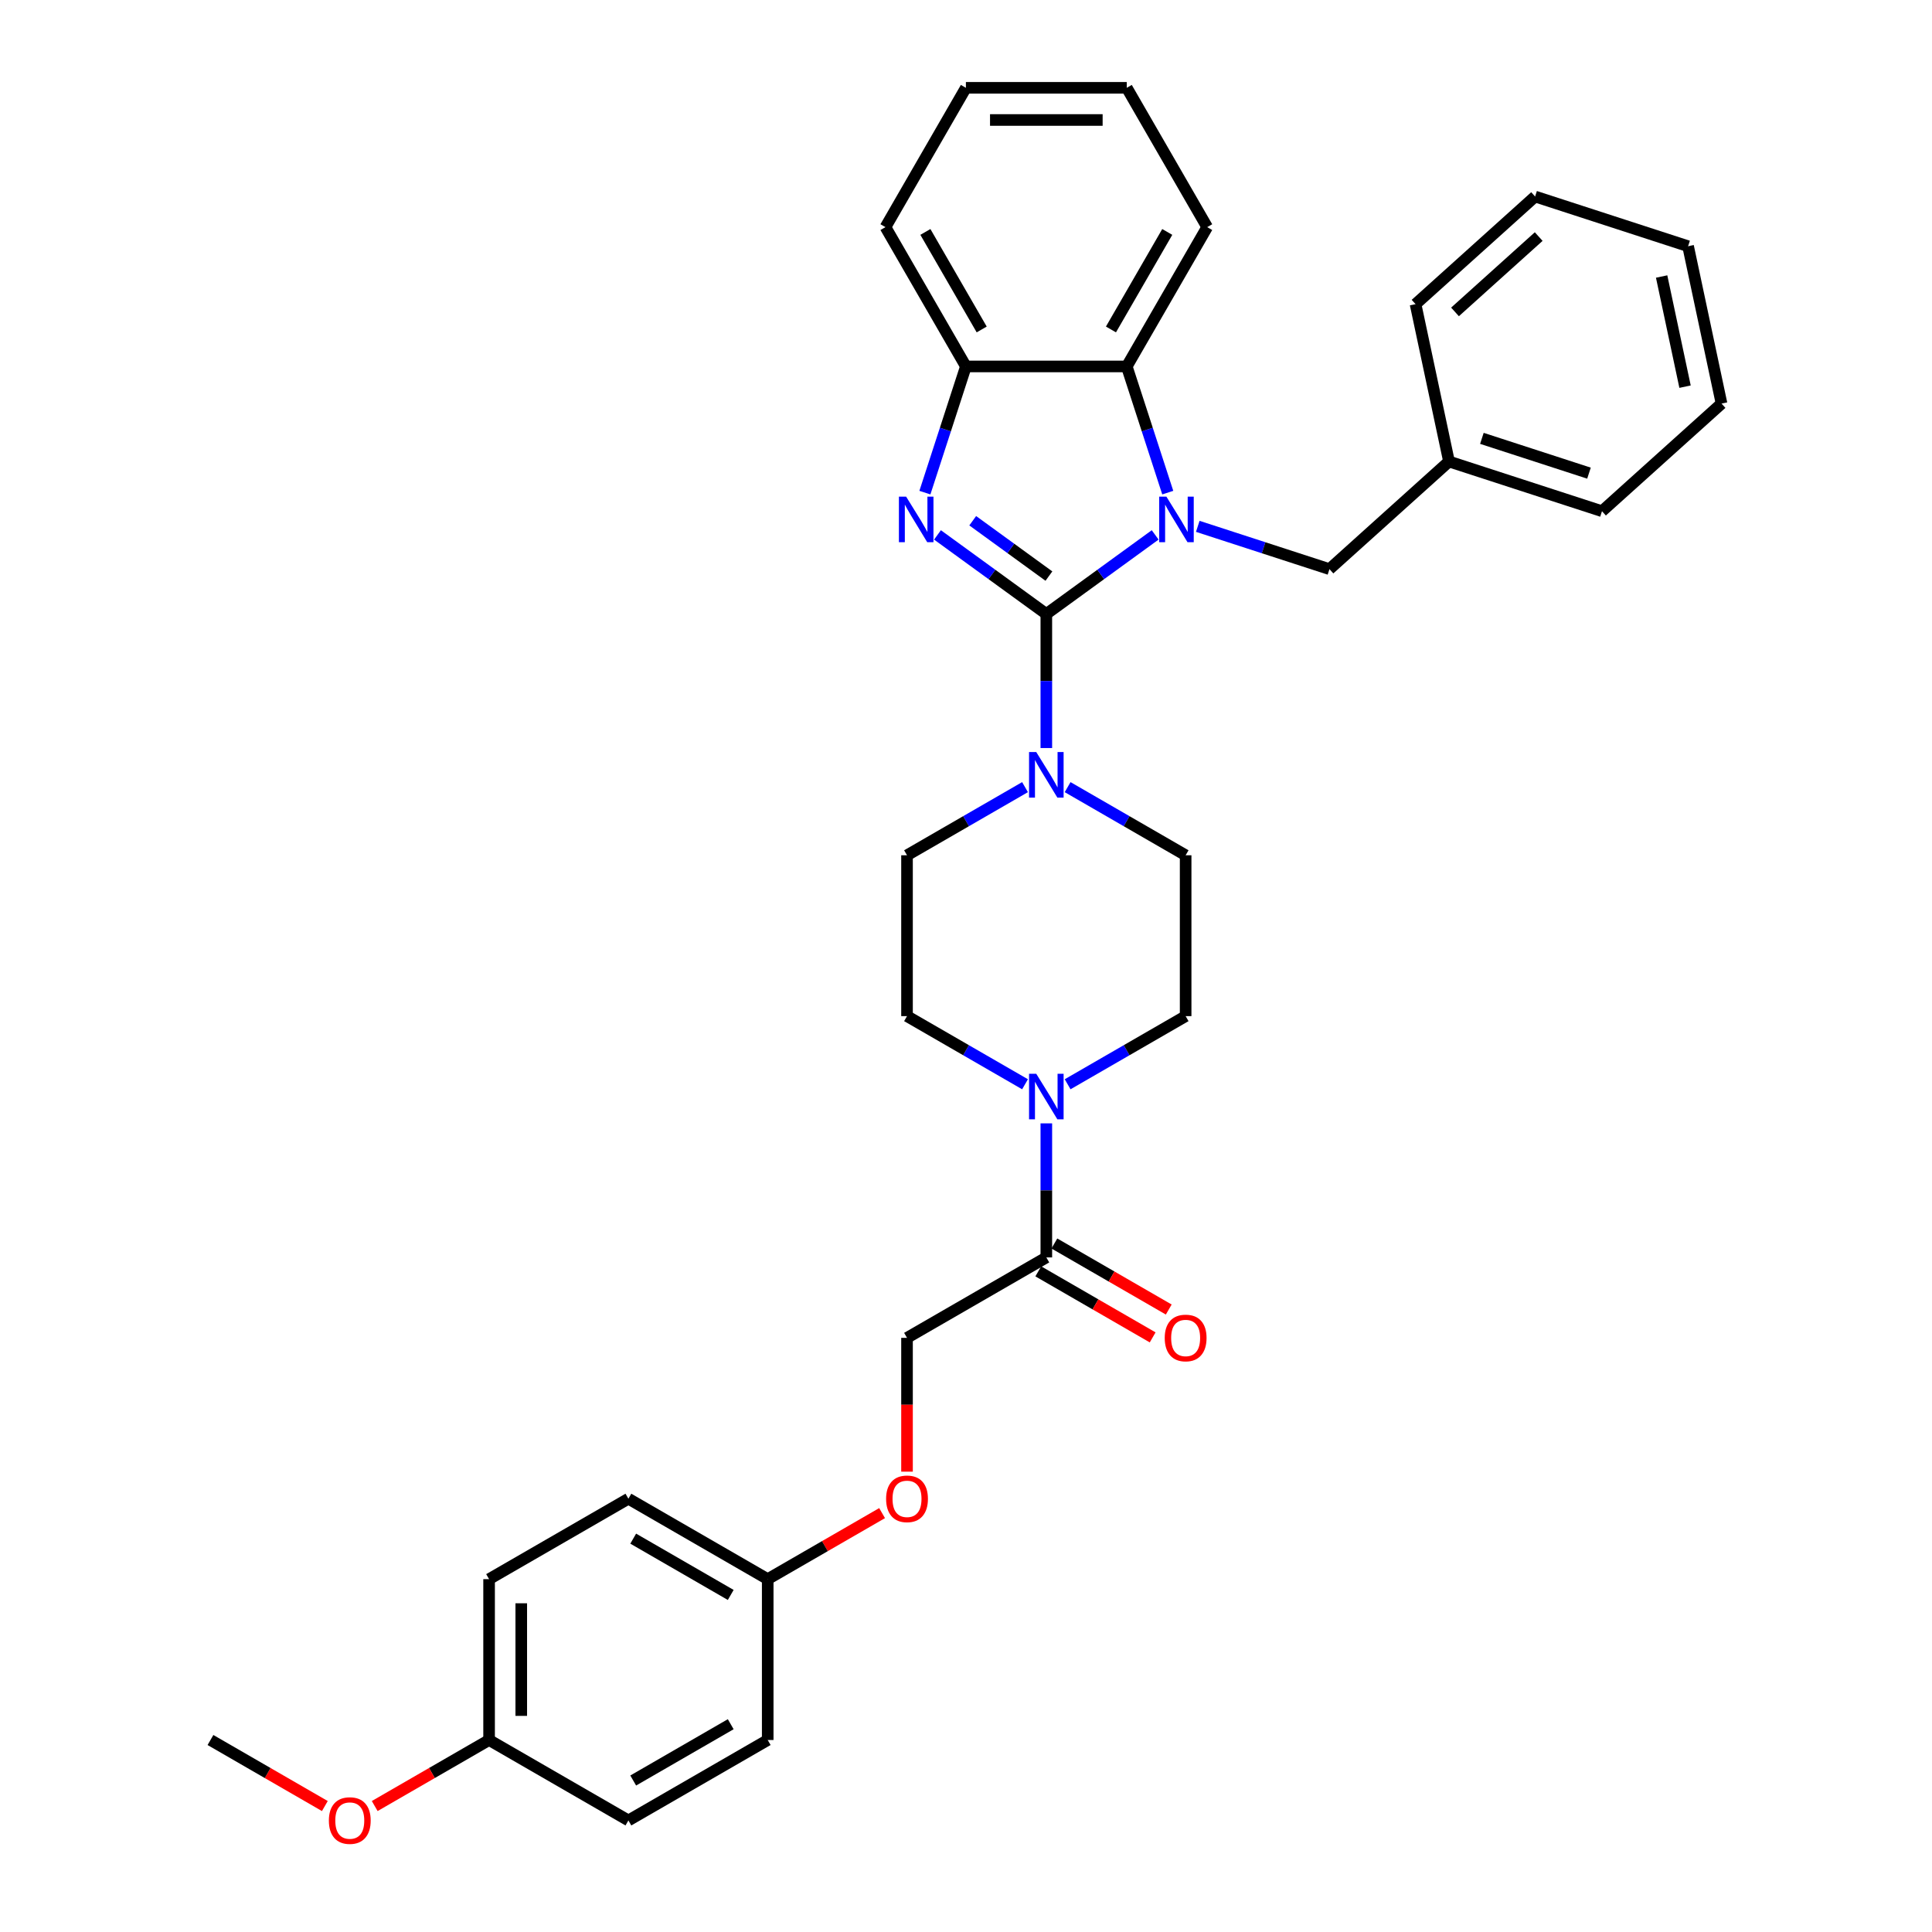 <?xml version='1.0' encoding='iso-8859-1'?>
<svg version='1.1' baseProfile='full'
              xmlns='http://www.w3.org/2000/svg'
                      xmlns:rdkit='http://www.rdkit.org/xml'
                      xmlns:xlink='http://www.w3.org/1999/xlink'
                  xml:space='preserve'
width='1000px' height='1000px' viewBox='0 0 1000 1000'>
<!-- END OF HEADER -->
<rect style='opacity:1.0;fill:#FFFFFF;stroke:none' width='1000' height='1000' x='0' y='0'> </rect>
<path class='bond-0' d='M 541.578,317.794 L 569.746,297.329' style='fill:none;fill-rule:evenodd;stroke:#000000;stroke-width:6px;stroke-linecap:butt;stroke-linejoin:miter;stroke-opacity:1' />
<path class='bond-0' d='M 569.746,297.329 L 597.914,276.864' style='fill:none;fill-rule:evenodd;stroke:#0000FF;stroke-width:6px;stroke-linecap:butt;stroke-linejoin:miter;stroke-opacity:1' />
<path class='bond-1' d='M 541.578,317.794 L 513.41,297.329' style='fill:none;fill-rule:evenodd;stroke:#000000;stroke-width:6px;stroke-linecap:butt;stroke-linejoin:miter;stroke-opacity:1' />
<path class='bond-1' d='M 513.41,297.329 L 485.242,276.864' style='fill:none;fill-rule:evenodd;stroke:#0000FF;stroke-width:6px;stroke-linecap:butt;stroke-linejoin:miter;stroke-opacity:1' />
<path class='bond-1' d='M 542.916,298.183 L 523.198,283.857' style='fill:none;fill-rule:evenodd;stroke:#000000;stroke-width:6px;stroke-linecap:butt;stroke-linejoin:miter;stroke-opacity:1' />
<path class='bond-1' d='M 523.198,283.857 L 503.48,269.531' style='fill:none;fill-rule:evenodd;stroke:#0000FF;stroke-width:6px;stroke-linecap:butt;stroke-linejoin:miter;stroke-opacity:1' />
<path class='bond-2' d='M 541.578,317.794 L 541.578,352.489' style='fill:none;fill-rule:evenodd;stroke:#000000;stroke-width:6px;stroke-linecap:butt;stroke-linejoin:miter;stroke-opacity:1' />
<path class='bond-2' d='M 541.578,352.489 L 541.578,387.184' style='fill:none;fill-rule:evenodd;stroke:#0000FF;stroke-width:6px;stroke-linecap:butt;stroke-linejoin:miter;stroke-opacity:1' />
<path class='bond-3' d='M 604.431,254.983 L 593.82,222.325' style='fill:none;fill-rule:evenodd;stroke:#0000FF;stroke-width:6px;stroke-linecap:butt;stroke-linejoin:miter;stroke-opacity:1' />
<path class='bond-3' d='M 593.82,222.325 L 583.209,189.668' style='fill:none;fill-rule:evenodd;stroke:#000000;stroke-width:6px;stroke-linecap:butt;stroke-linejoin:miter;stroke-opacity:1' />
<path class='bond-7' d='M 619.962,272.436 L 654.043,283.51' style='fill:none;fill-rule:evenodd;stroke:#0000FF;stroke-width:6px;stroke-linecap:butt;stroke-linejoin:miter;stroke-opacity:1' />
<path class='bond-7' d='M 654.043,283.51 L 688.125,294.584' style='fill:none;fill-rule:evenodd;stroke:#000000;stroke-width:6px;stroke-linecap:butt;stroke-linejoin:miter;stroke-opacity:1' />
<path class='bond-4' d='M 478.725,254.983 L 489.336,222.325' style='fill:none;fill-rule:evenodd;stroke:#0000FF;stroke-width:6px;stroke-linecap:butt;stroke-linejoin:miter;stroke-opacity:1' />
<path class='bond-4' d='M 489.336,222.325 L 499.947,189.668' style='fill:none;fill-rule:evenodd;stroke:#000000;stroke-width:6px;stroke-linecap:butt;stroke-linejoin:miter;stroke-opacity:1' />
<path class='bond-8' d='M 530.554,407.42 L 500.013,425.053' style='fill:none;fill-rule:evenodd;stroke:#0000FF;stroke-width:6px;stroke-linecap:butt;stroke-linejoin:miter;stroke-opacity:1' />
<path class='bond-8' d='M 500.013,425.053 L 469.471,442.687' style='fill:none;fill-rule:evenodd;stroke:#000000;stroke-width:6px;stroke-linecap:butt;stroke-linejoin:miter;stroke-opacity:1' />
<path class='bond-9' d='M 552.602,407.42 L 583.143,425.053' style='fill:none;fill-rule:evenodd;stroke:#0000FF;stroke-width:6px;stroke-linecap:butt;stroke-linejoin:miter;stroke-opacity:1' />
<path class='bond-9' d='M 583.143,425.053 L 613.685,442.687' style='fill:none;fill-rule:evenodd;stroke:#000000;stroke-width:6px;stroke-linecap:butt;stroke-linejoin:miter;stroke-opacity:1' />
<path class='bond-22' d='M 583.209,189.668 L 624.84,117.561' style='fill:none;fill-rule:evenodd;stroke:#000000;stroke-width:6px;stroke-linecap:butt;stroke-linejoin:miter;stroke-opacity:1' />
<path class='bond-22' d='M 575.032,170.526 L 604.174,120.051' style='fill:none;fill-rule:evenodd;stroke:#000000;stroke-width:6px;stroke-linecap:butt;stroke-linejoin:miter;stroke-opacity:1' />
<path class='bond-33' d='M 583.209,189.668 L 499.947,189.668' style='fill:none;fill-rule:evenodd;stroke:#000000;stroke-width:6px;stroke-linecap:butt;stroke-linejoin:miter;stroke-opacity:1' />
<path class='bond-23' d='M 499.947,189.668 L 458.316,117.561' style='fill:none;fill-rule:evenodd;stroke:#000000;stroke-width:6px;stroke-linecap:butt;stroke-linejoin:miter;stroke-opacity:1' />
<path class='bond-23' d='M 508.124,170.526 L 478.982,120.051' style='fill:none;fill-rule:evenodd;stroke:#000000;stroke-width:6px;stroke-linecap:butt;stroke-linejoin:miter;stroke-opacity:1' />
<path class='bond-5' d='M 552.602,561.214 L 583.143,543.581' style='fill:none;fill-rule:evenodd;stroke:#0000FF;stroke-width:6px;stroke-linecap:butt;stroke-linejoin:miter;stroke-opacity:1' />
<path class='bond-5' d='M 583.143,543.581 L 613.685,525.948' style='fill:none;fill-rule:evenodd;stroke:#000000;stroke-width:6px;stroke-linecap:butt;stroke-linejoin:miter;stroke-opacity:1' />
<path class='bond-6' d='M 541.578,581.45 L 541.578,616.145' style='fill:none;fill-rule:evenodd;stroke:#0000FF;stroke-width:6px;stroke-linecap:butt;stroke-linejoin:miter;stroke-opacity:1' />
<path class='bond-6' d='M 541.578,616.145 L 541.578,650.841' style='fill:none;fill-rule:evenodd;stroke:#000000;stroke-width:6px;stroke-linecap:butt;stroke-linejoin:miter;stroke-opacity:1' />
<path class='bond-34' d='M 530.554,561.214 L 500.013,543.581' style='fill:none;fill-rule:evenodd;stroke:#0000FF;stroke-width:6px;stroke-linecap:butt;stroke-linejoin:miter;stroke-opacity:1' />
<path class='bond-34' d='M 500.013,543.581 L 469.471,525.948' style='fill:none;fill-rule:evenodd;stroke:#000000;stroke-width:6px;stroke-linecap:butt;stroke-linejoin:miter;stroke-opacity:1' />
<path class='bond-12' d='M 541.578,650.841 L 469.471,692.471' style='fill:none;fill-rule:evenodd;stroke:#000000;stroke-width:6px;stroke-linecap:butt;stroke-linejoin:miter;stroke-opacity:1' />
<path class='bond-13' d='M 537.415,658.051 L 567.016,675.141' style='fill:none;fill-rule:evenodd;stroke:#000000;stroke-width:6px;stroke-linecap:butt;stroke-linejoin:miter;stroke-opacity:1' />
<path class='bond-13' d='M 567.016,675.141 L 596.616,692.231' style='fill:none;fill-rule:evenodd;stroke:#FF0000;stroke-width:6px;stroke-linecap:butt;stroke-linejoin:miter;stroke-opacity:1' />
<path class='bond-13' d='M 545.741,643.63 L 575.342,660.72' style='fill:none;fill-rule:evenodd;stroke:#000000;stroke-width:6px;stroke-linecap:butt;stroke-linejoin:miter;stroke-opacity:1' />
<path class='bond-13' d='M 575.342,660.72 L 604.942,677.81' style='fill:none;fill-rule:evenodd;stroke:#FF0000;stroke-width:6px;stroke-linecap:butt;stroke-linejoin:miter;stroke-opacity:1' />
<path class='bond-16' d='M 688.125,294.584 L 750,238.871' style='fill:none;fill-rule:evenodd;stroke:#000000;stroke-width:6px;stroke-linecap:butt;stroke-linejoin:miter;stroke-opacity:1' />
<path class='bond-11' d='M 469.471,442.687 L 469.471,525.948' style='fill:none;fill-rule:evenodd;stroke:#000000;stroke-width:6px;stroke-linecap:butt;stroke-linejoin:miter;stroke-opacity:1' />
<path class='bond-10' d='M 613.685,442.687 L 613.685,525.948' style='fill:none;fill-rule:evenodd;stroke:#000000;stroke-width:6px;stroke-linecap:butt;stroke-linejoin:miter;stroke-opacity:1' />
<path class='bond-14' d='M 469.471,692.471 L 469.471,727.1' style='fill:none;fill-rule:evenodd;stroke:#000000;stroke-width:6px;stroke-linecap:butt;stroke-linejoin:miter;stroke-opacity:1' />
<path class='bond-14' d='M 469.471,727.1 L 469.471,761.728' style='fill:none;fill-rule:evenodd;stroke:#FF0000;stroke-width:6px;stroke-linecap:butt;stroke-linejoin:miter;stroke-opacity:1' />
<path class='bond-15' d='M 456.566,783.184 L 426.965,800.274' style='fill:none;fill-rule:evenodd;stroke:#FF0000;stroke-width:6px;stroke-linecap:butt;stroke-linejoin:miter;stroke-opacity:1' />
<path class='bond-15' d='M 426.965,800.274 L 397.365,817.364' style='fill:none;fill-rule:evenodd;stroke:#000000;stroke-width:6px;stroke-linecap:butt;stroke-linejoin:miter;stroke-opacity:1' />
<path class='bond-18' d='M 397.365,817.364 L 397.365,900.625' style='fill:none;fill-rule:evenodd;stroke:#000000;stroke-width:6px;stroke-linecap:butt;stroke-linejoin:miter;stroke-opacity:1' />
<path class='bond-19' d='M 397.365,817.364 L 325.258,775.733' style='fill:none;fill-rule:evenodd;stroke:#000000;stroke-width:6px;stroke-linecap:butt;stroke-linejoin:miter;stroke-opacity:1' />
<path class='bond-19' d='M 378.223,825.54 L 327.748,796.399' style='fill:none;fill-rule:evenodd;stroke:#000000;stroke-width:6px;stroke-linecap:butt;stroke-linejoin:miter;stroke-opacity:1' />
<path class='bond-25' d='M 750,238.871 L 829.186,264.6' style='fill:none;fill-rule:evenodd;stroke:#000000;stroke-width:6px;stroke-linecap:butt;stroke-linejoin:miter;stroke-opacity:1' />
<path class='bond-25' d='M 767.024,226.893 L 822.454,244.903' style='fill:none;fill-rule:evenodd;stroke:#000000;stroke-width:6px;stroke-linecap:butt;stroke-linejoin:miter;stroke-opacity:1' />
<path class='bond-26' d='M 750,238.871 L 732.689,157.429' style='fill:none;fill-rule:evenodd;stroke:#000000;stroke-width:6px;stroke-linecap:butt;stroke-linejoin:miter;stroke-opacity:1' />
<path class='bond-17' d='M 253.151,900.625 L 253.151,817.364' style='fill:none;fill-rule:evenodd;stroke:#000000;stroke-width:6px;stroke-linecap:butt;stroke-linejoin:miter;stroke-opacity:1' />
<path class='bond-17' d='M 269.804,888.136 L 269.804,829.853' style='fill:none;fill-rule:evenodd;stroke:#000000;stroke-width:6px;stroke-linecap:butt;stroke-linejoin:miter;stroke-opacity:1' />
<path class='bond-24' d='M 253.151,900.625 L 223.551,917.715' style='fill:none;fill-rule:evenodd;stroke:#000000;stroke-width:6px;stroke-linecap:butt;stroke-linejoin:miter;stroke-opacity:1' />
<path class='bond-24' d='M 223.551,917.715 L 193.95,934.805' style='fill:none;fill-rule:evenodd;stroke:#FF0000;stroke-width:6px;stroke-linecap:butt;stroke-linejoin:miter;stroke-opacity:1' />
<path class='bond-37' d='M 253.151,900.625 L 325.258,942.256' style='fill:none;fill-rule:evenodd;stroke:#000000;stroke-width:6px;stroke-linecap:butt;stroke-linejoin:miter;stroke-opacity:1' />
<path class='bond-20' d='M 397.365,900.625 L 325.258,942.256' style='fill:none;fill-rule:evenodd;stroke:#000000;stroke-width:6px;stroke-linecap:butt;stroke-linejoin:miter;stroke-opacity:1' />
<path class='bond-20' d='M 378.223,892.449 L 327.748,921.59' style='fill:none;fill-rule:evenodd;stroke:#000000;stroke-width:6px;stroke-linecap:butt;stroke-linejoin:miter;stroke-opacity:1' />
<path class='bond-21' d='M 325.258,775.733 L 253.151,817.364' style='fill:none;fill-rule:evenodd;stroke:#000000;stroke-width:6px;stroke-linecap:butt;stroke-linejoin:miter;stroke-opacity:1' />
<path class='bond-28' d='M 624.84,117.561 L 583.209,45.455' style='fill:none;fill-rule:evenodd;stroke:#000000;stroke-width:6px;stroke-linecap:butt;stroke-linejoin:miter;stroke-opacity:1' />
<path class='bond-29' d='M 458.316,117.561 L 499.947,45.455' style='fill:none;fill-rule:evenodd;stroke:#000000;stroke-width:6px;stroke-linecap:butt;stroke-linejoin:miter;stroke-opacity:1' />
<path class='bond-27' d='M 168.139,934.805 L 138.539,917.715' style='fill:none;fill-rule:evenodd;stroke:#FF0000;stroke-width:6px;stroke-linecap:butt;stroke-linejoin:miter;stroke-opacity:1' />
<path class='bond-27' d='M 138.539,917.715 L 108.938,900.625' style='fill:none;fill-rule:evenodd;stroke:#000000;stroke-width:6px;stroke-linecap:butt;stroke-linejoin:miter;stroke-opacity:1' />
<path class='bond-30' d='M 829.186,264.6 L 891.062,208.887' style='fill:none;fill-rule:evenodd;stroke:#000000;stroke-width:6px;stroke-linecap:butt;stroke-linejoin:miter;stroke-opacity:1' />
<path class='bond-31' d='M 732.689,157.429 L 794.564,101.716' style='fill:none;fill-rule:evenodd;stroke:#000000;stroke-width:6px;stroke-linecap:butt;stroke-linejoin:miter;stroke-opacity:1' />
<path class='bond-31' d='M 753.113,161.447 L 796.426,122.448' style='fill:none;fill-rule:evenodd;stroke:#000000;stroke-width:6px;stroke-linecap:butt;stroke-linejoin:miter;stroke-opacity:1' />
<path class='bond-35' d='M 583.209,45.455 L 499.947,45.455' style='fill:none;fill-rule:evenodd;stroke:#000000;stroke-width:6px;stroke-linecap:butt;stroke-linejoin:miter;stroke-opacity:1' />
<path class='bond-35' d='M 570.72,62.107 L 512.436,62.107' style='fill:none;fill-rule:evenodd;stroke:#000000;stroke-width:6px;stroke-linecap:butt;stroke-linejoin:miter;stroke-opacity:1' />
<path class='bond-36' d='M 891.062,208.887 L 873.751,127.445' style='fill:none;fill-rule:evenodd;stroke:#000000;stroke-width:6px;stroke-linecap:butt;stroke-linejoin:miter;stroke-opacity:1' />
<path class='bond-36' d='M 872.177,200.133 L 860.059,143.123' style='fill:none;fill-rule:evenodd;stroke:#000000;stroke-width:6px;stroke-linecap:butt;stroke-linejoin:miter;stroke-opacity:1' />
<path class='bond-32' d='M 794.564,101.716 L 873.751,127.445' style='fill:none;fill-rule:evenodd;stroke:#000000;stroke-width:6px;stroke-linecap:butt;stroke-linejoin:miter;stroke-opacity:1' />
<path  class='atom-1' d='M 603.726 257.064
L 611.453 269.554
Q 612.219 270.786, 613.451 273.017
Q 614.683 275.249, 614.75 275.382
L 614.75 257.064
L 617.88 257.064
L 617.88 280.644
L 614.65 280.644
L 606.357 266.989
Q 605.391 265.391, 604.359 263.559
Q 603.36 261.727, 603.06 261.161
L 603.06 280.644
L 599.996 280.644
L 599.996 257.064
L 603.726 257.064
' fill='#0000FF'/>
<path  class='atom-2' d='M 469.006 257.064
L 476.733 269.554
Q 477.499 270.786, 478.731 273.017
Q 479.963 275.249, 480.03 275.382
L 480.03 257.064
L 483.16 257.064
L 483.16 280.644
L 479.93 280.644
L 471.637 266.989
Q 470.671 265.391, 469.639 263.559
Q 468.639 261.727, 468.34 261.161
L 468.34 280.644
L 465.276 280.644
L 465.276 257.064
L 469.006 257.064
' fill='#0000FF'/>
<path  class='atom-3' d='M 536.366 389.266
L 544.093 401.755
Q 544.859 402.987, 546.091 405.219
Q 547.323 407.45, 547.39 407.584
L 547.39 389.266
L 550.52 389.266
L 550.52 412.846
L 547.29 412.846
L 538.997 399.191
Q 538.031 397.592, 536.999 395.76
Q 536 393.929, 535.7 393.362
L 535.7 412.846
L 532.636 412.846
L 532.636 389.266
L 536.366 389.266
' fill='#0000FF'/>
<path  class='atom-6' d='M 536.366 555.789
L 544.093 568.278
Q 544.859 569.511, 546.091 571.742
Q 547.323 573.973, 547.39 574.107
L 547.39 555.789
L 550.52 555.789
L 550.52 579.369
L 547.29 579.369
L 538.997 565.714
Q 538.031 564.115, 536.999 562.284
Q 536 560.452, 535.7 559.886
L 535.7 579.369
L 532.636 579.369
L 532.636 555.789
L 536.366 555.789
' fill='#0000FF'/>
<path  class='atom-14' d='M 602.861 692.538
Q 602.861 686.876, 605.658 683.712
Q 608.456 680.548, 613.685 680.548
Q 618.913 680.548, 621.711 683.712
Q 624.509 686.876, 624.509 692.538
Q 624.509 698.266, 621.678 701.53
Q 618.847 704.761, 613.685 704.761
Q 608.489 704.761, 605.658 701.53
Q 602.861 698.3, 602.861 692.538
M 613.685 702.096
Q 617.282 702.096, 619.213 699.698
Q 621.178 697.267, 621.178 692.538
Q 621.178 687.909, 619.213 685.577
Q 617.282 683.213, 613.685 683.213
Q 610.088 683.213, 608.123 685.544
Q 606.191 687.875, 606.191 692.538
Q 606.191 697.3, 608.123 699.698
Q 610.088 702.096, 613.685 702.096
' fill='#FF0000'/>
<path  class='atom-15' d='M 458.647 775.8
Q 458.647 770.138, 461.445 766.974
Q 464.243 763.81, 469.471 763.81
Q 474.7 763.81, 477.498 766.974
Q 480.295 770.138, 480.295 775.8
Q 480.295 781.528, 477.465 784.792
Q 474.634 788.022, 469.471 788.022
Q 464.276 788.022, 461.445 784.792
Q 458.647 781.561, 458.647 775.8
M 469.471 785.358
Q 473.068 785.358, 475 782.96
Q 476.965 780.529, 476.965 775.8
Q 476.965 771.17, 475 768.839
Q 473.068 766.474, 469.471 766.474
Q 465.874 766.474, 463.91 768.806
Q 461.978 771.137, 461.978 775.8
Q 461.978 780.562, 463.91 782.96
Q 465.874 785.358, 469.471 785.358
' fill='#FF0000'/>
<path  class='atom-25' d='M 170.221 942.323
Q 170.221 936.661, 173.018 933.497
Q 175.816 930.333, 181.045 930.333
Q 186.274 930.333, 189.071 933.497
Q 191.869 936.661, 191.869 942.323
Q 191.869 948.051, 189.038 951.315
Q 186.207 954.545, 181.045 954.545
Q 175.849 954.545, 173.018 951.315
Q 170.221 948.084, 170.221 942.323
M 181.045 951.881
Q 184.642 951.881, 186.573 949.483
Q 188.538 947.052, 188.538 942.323
Q 188.538 937.693, 186.573 935.362
Q 184.642 932.997, 181.045 932.997
Q 177.448 932.997, 175.483 935.329
Q 173.551 937.66, 173.551 942.323
Q 173.551 947.085, 175.483 949.483
Q 177.448 951.881, 181.045 951.881
' fill='#FF0000'/>
</svg>
